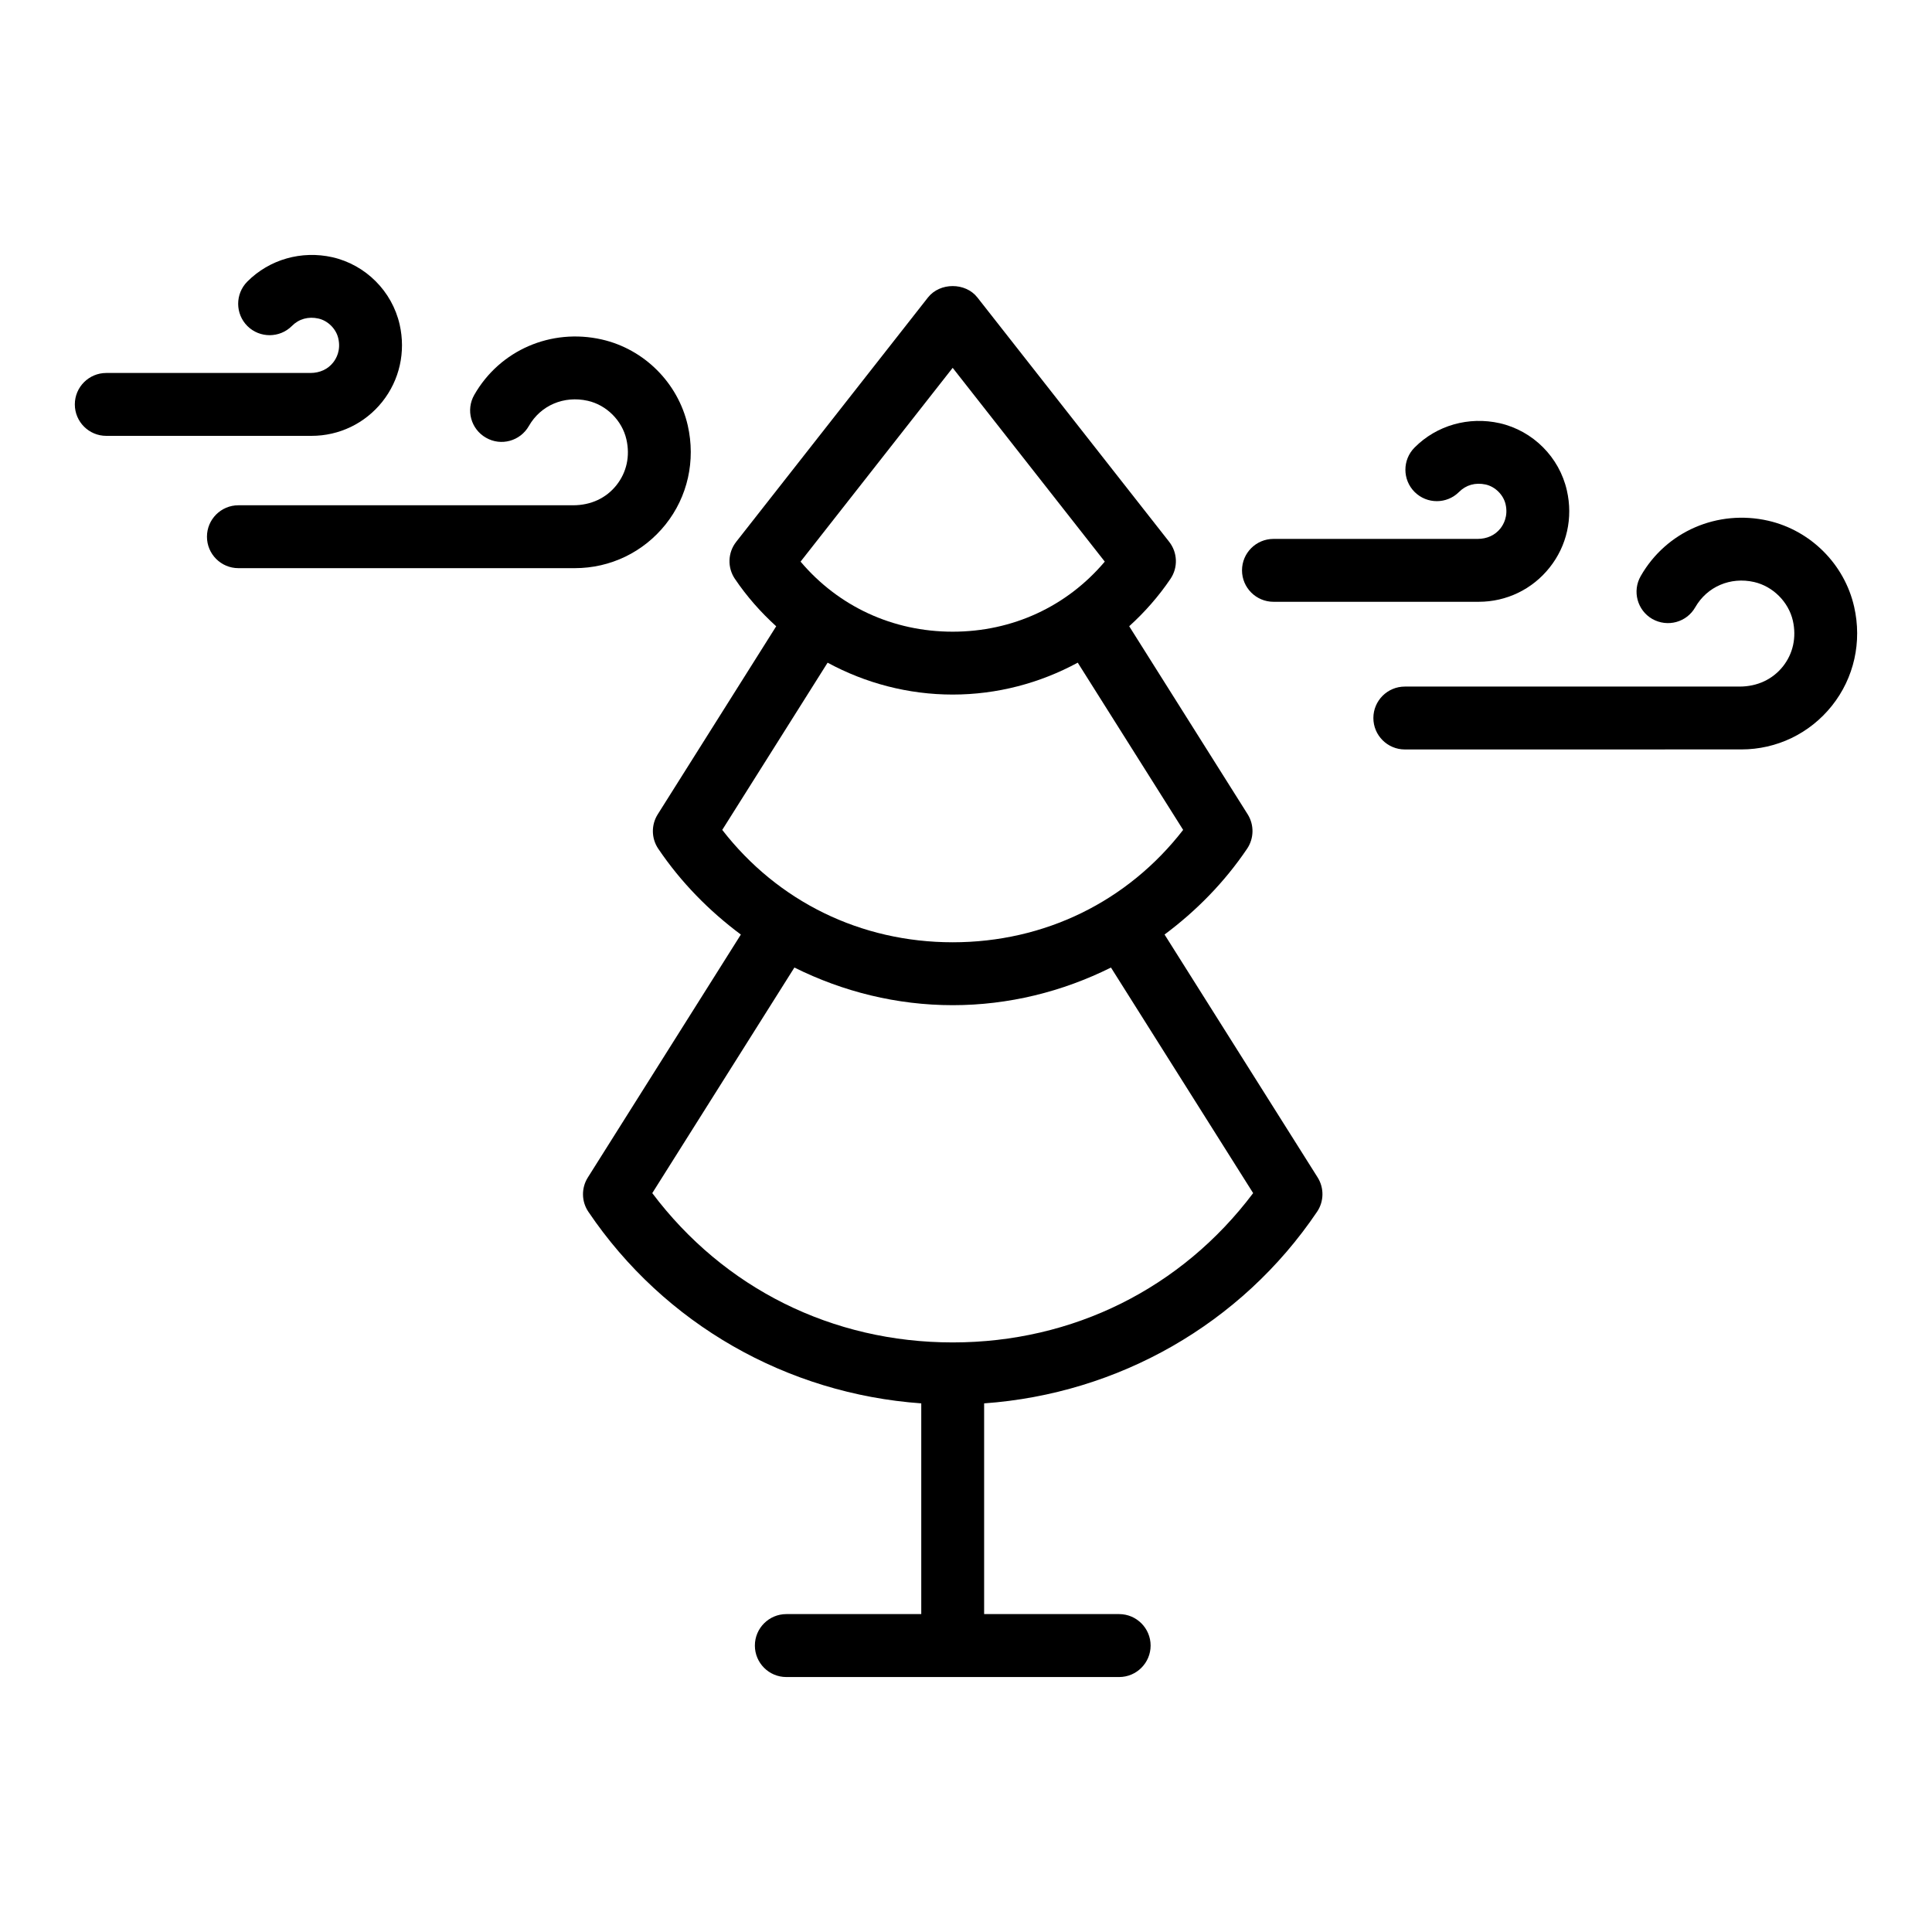 <?xml version="1.0" encoding="UTF-8"?>
<!-- The Best Svg Icon site in the world: iconSvg.co, Visit us! https://iconsvg.co -->
<svg fill="#000000" width="800px" height="800px" version="1.1" viewBox="144 144 512 512" xmlns="http://www.w3.org/2000/svg">
 <g>
  <path d="m320.38 282.99c5.867-7.352 8.004-16.926 5.879-26.262-2.582-11.258-11.523-20.199-22.773-22.762-13.426-3.043-27.016 2.816-33.797 14.676-2.289 3.996-0.895 9.082 3.102 11.359 4.008 2.309 9.082 0.883 11.359-3.102 3.144-5.512 9.328-8.105 15.621-6.684 4.984 1.129 9.094 5.25 10.23 10.223 1.016 4.426 0.07 8.746-2.656 12.164-2.684 3.367-6.691 5.301-11.484 5.301h-88.684c-4.598 0-8.332 3.731-8.332 8.332 0 4.598 3.731 8.332 8.332 8.332h89.18c9.398-0.004 18.152-4.227 24.023-11.578z"/>
  <path d="m245.31 250.47c4.578-5.746 6.254-13.211 4.598-20.484-2.016-8.82-9-15.805-17.82-17.82-8.168-1.832-16.672 0.551-22.559 6.469-3.234 3.266-3.215 8.543 0.051 11.789 3.266 3.223 8.555 3.203 11.789-0.051 1.832-1.852 4.363-2.562 7.027-1.953 2.523 0.57 4.688 2.746 5.258 5.269 0.723 3.152-0.551 5.359-1.371 6.387-1.402 1.758-3.488 2.766-6.062 2.766h-54.059c-4.598 0-8.332 3.731-8.332 8.332 0 4.598 3.731 8.332 8.332 8.332h54.395c7.344 0 14.18-3.297 18.754-9.035z"/>
  <path d="m635.36 304.77c-2.562-11.25-11.516-20.191-22.762-22.773-13.426-3.051-27.035 2.836-33.789 14.668-2.297 3.988-0.914 9.082 3.07 11.371 4.047 2.277 9.094 0.883 11.371-3.09 3.152-5.504 9.336-8.137 15.621-6.703 4.984 1.148 9.113 5.269 10.254 10.242 0.996 4.426 0.062 8.746-2.664 12.164-2.707 3.367-6.711 5.301-11.492 5.301h-88.672c-4.598 0-8.34 3.731-8.34 8.332 0 4.598 3.742 8.332 8.34 8.332l89.16-0.008c9.398 0 18.145-4.211 24.023-11.574 5.859-7.356 8.016-16.926 5.879-26.262z"/>
  <path d="m481.49 303.48h54.395c7.344 0 14.18-3.297 18.754-9.043 4.598-5.746 6.266-13.211 4.598-20.465-1.992-8.809-8.973-15.805-17.801-17.82-8.18-1.832-16.68 0.527-22.559 6.449-3.254 3.266-3.234 8.543 0.02 11.789 3.273 3.246 8.543 3.223 11.777-0.031 1.852-1.84 4.312-2.551 7.059-1.953 2.523 0.57 4.699 2.738 5.269 5.258 0.711 3.152-0.57 5.352-1.383 6.387-1.402 1.758-3.5 2.766-6.062 2.766h-54.07c-4.598 0-8.34 3.731-8.34 8.332 0.004 4.598 3.746 8.332 8.344 8.332z"/>
  <path d="m452.62 391.66c8.379-6.242 15.848-13.816 21.871-22.734 1.852-2.746 1.91-6.316 0.164-9.113l-31.406-49.852c4.078-3.703 7.785-7.883 10.941-12.559 2.035-3 1.891-6.965-0.344-9.816l-50.824-64.75c-3.164-4.039-9.949-4.019-13.102 0l-50.816 64.75c-2.238 2.848-2.379 6.812-0.355 9.805 3.16 4.684 6.871 8.871 10.953 12.582l-31.398 49.84c-1.758 2.797-1.711 6.367 0.145 9.113 6.023 8.918 13.5 16.496 21.887 22.742l-40.551 64.375c-1.758 2.785-1.711 6.367 0.145 9.094 20.125 29.797 52.676 48.227 88.215 50.77v55.844h-35.762c-4.598 0-8.332 3.742-8.332 8.34s3.731 8.34 8.332 8.34h88.203c4.598 0 8.34-3.742 8.34-8.34s-3.742-8.34-8.34-8.34h-35.781v-55.844c35.539-2.539 68.105-20.973 88.227-50.77 1.852-2.727 1.91-6.305 0.164-9.094zm-56.152-150.18 40.309 51.355c-10.027 11.871-24.43 18.57-40.309 18.57-15.875 0-30.27-6.703-40.309-18.57zm-33.145 78.137c10.031 5.434 21.363 8.449 33.145 8.449s23.109-3.019 33.145-8.453l27.934 44.32c-14.727 19-36.719 29.781-61.066 29.781-24.371 0-46.34-10.781-61.078-29.781zm33.145 180.14c-31.906 0-60.629-14.34-79.609-39.566l37.664-59.785c12.852 6.402 27.137 9.977 41.957 9.977 14.816 0 29.098-3.574 41.938-9.973l37.68 59.781c-18.98 25.223-47.723 39.566-79.629 39.566z"/>
 </g>
</svg>